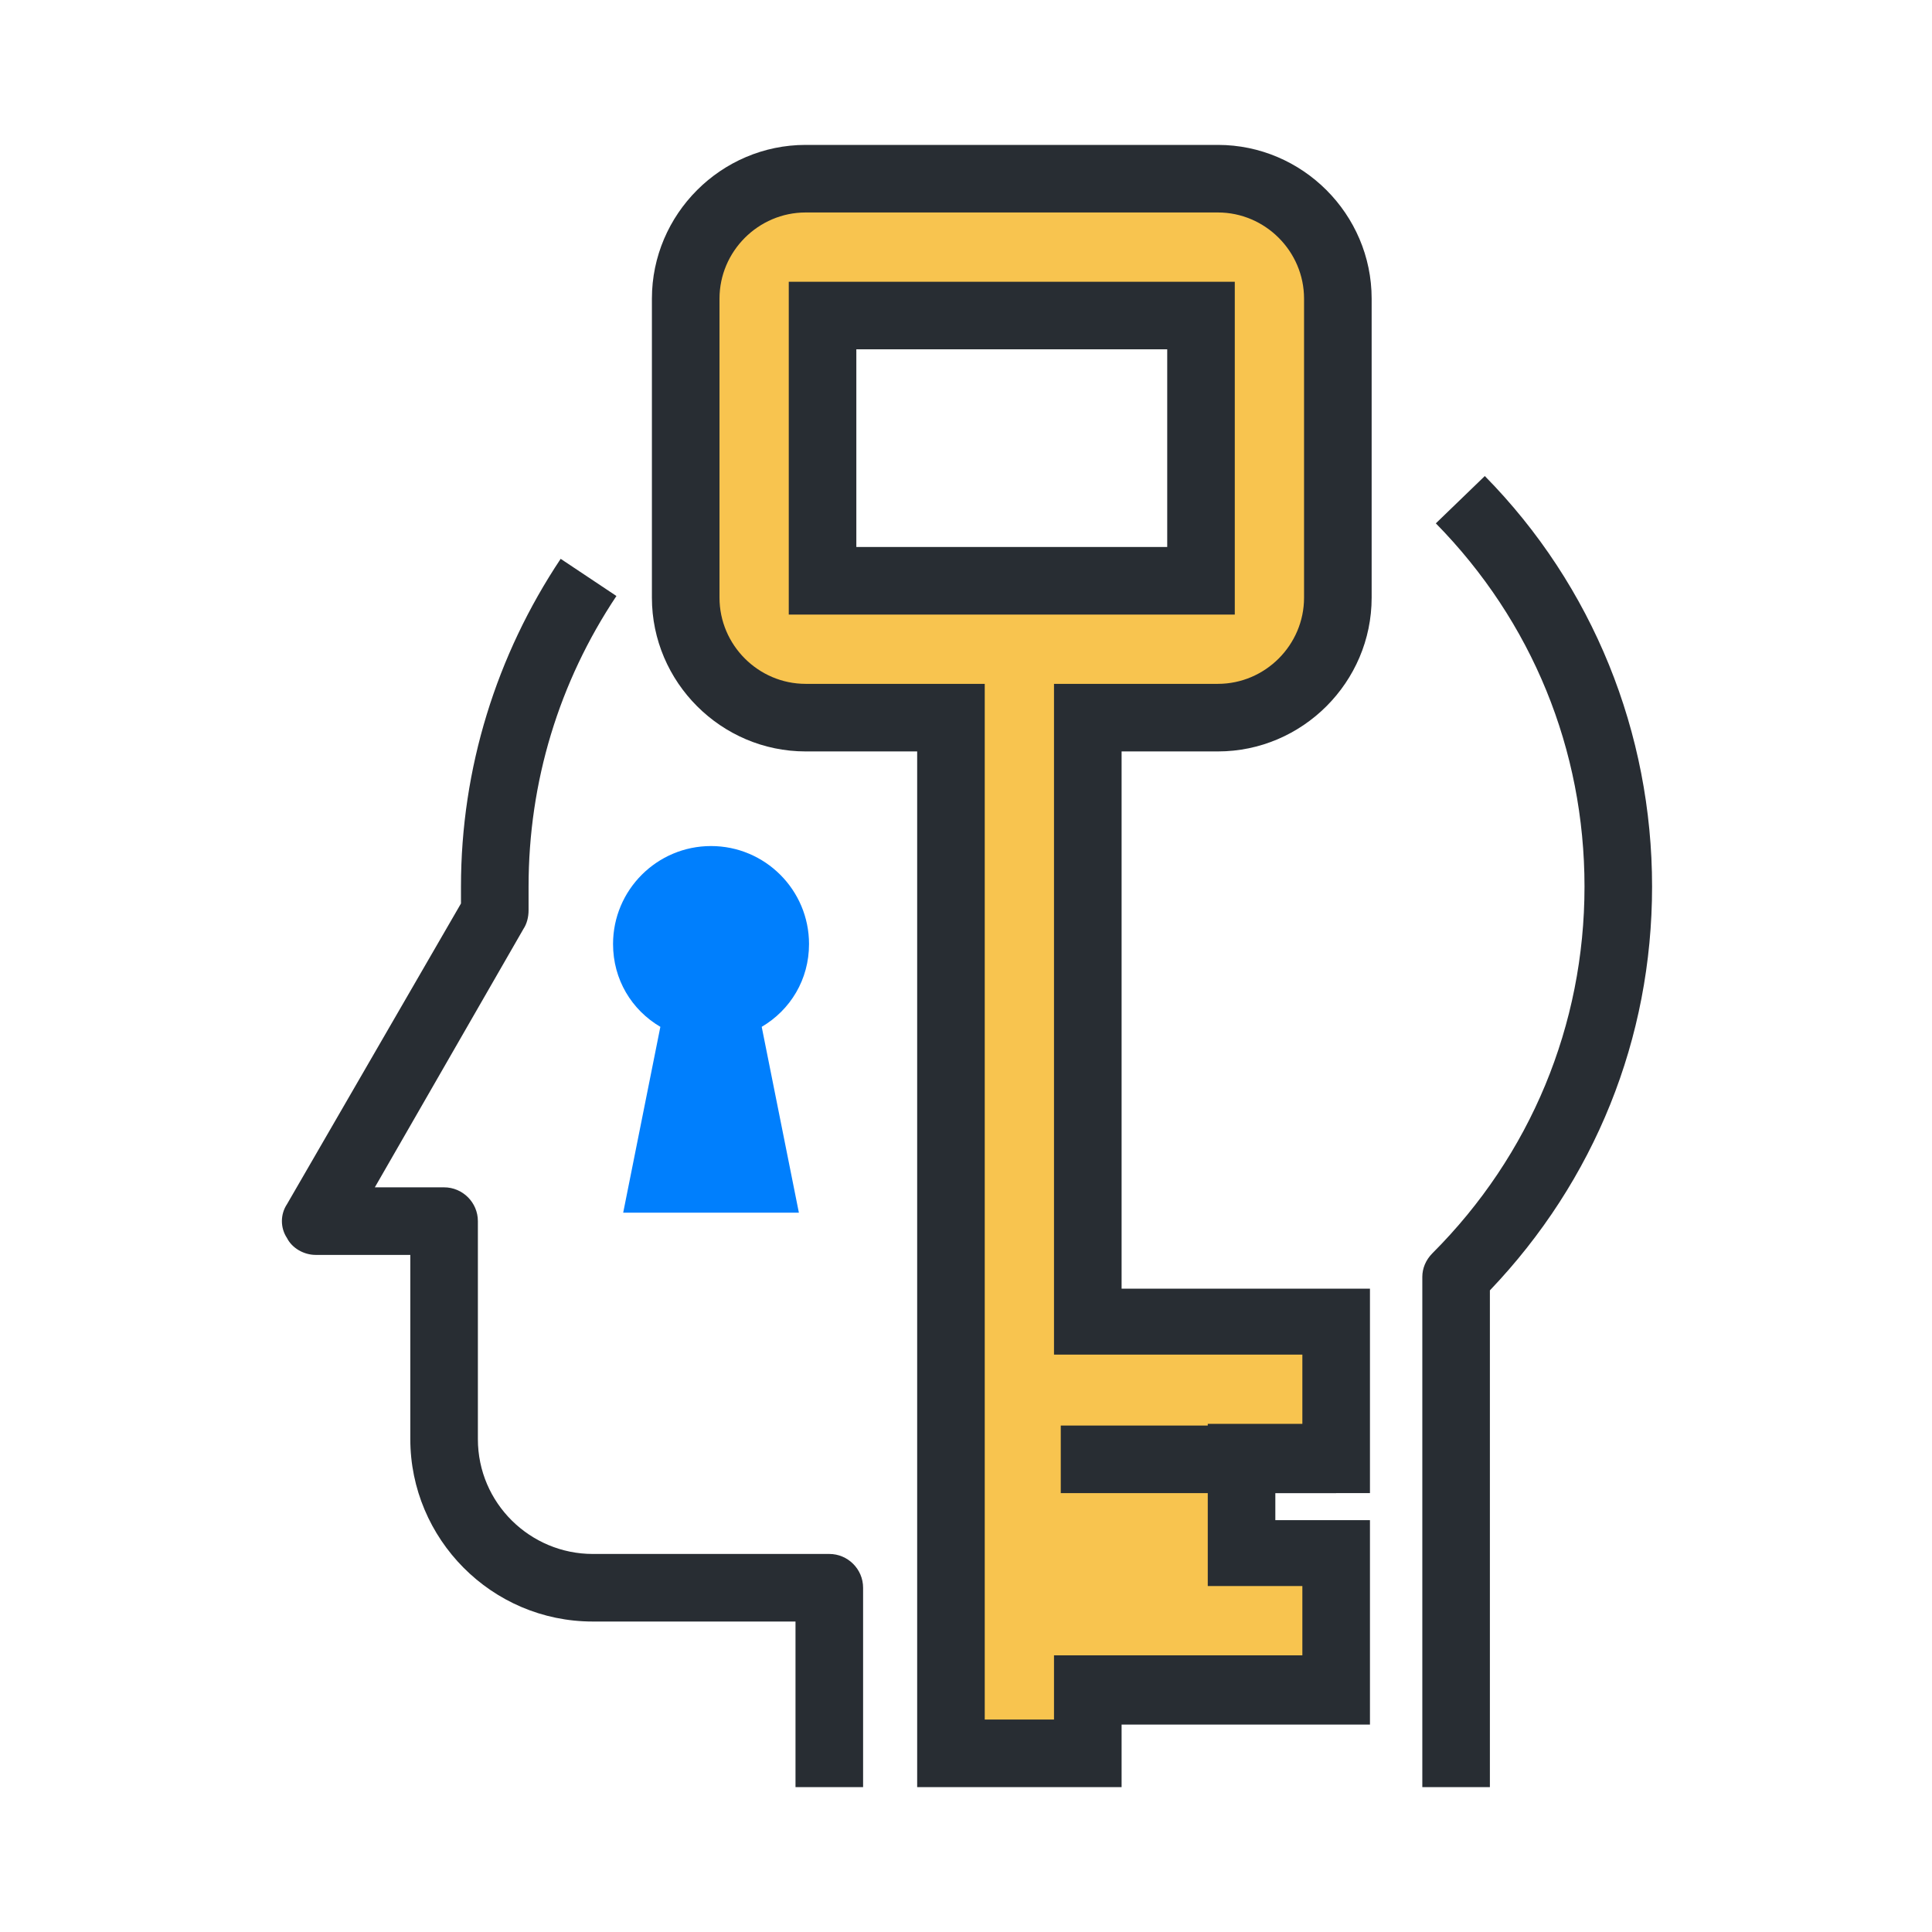 <svg width="80" height="80" viewBox="0 0 80 80" fill="none" xmlns="http://www.w3.org/2000/svg">
<path d="M35.739 74H32.94V67.144H24.545C20.348 67.144 16.99 63.716 16.99 59.589V51.963H13.072C12.582 51.963 12.093 51.683 11.883 51.263C11.603 50.844 11.603 50.284 11.883 49.864L19.088 37.412V36.712C19.088 31.815 20.558 27.128 23.216 23.14L25.525 24.679C23.146 28.247 21.887 32.375 21.887 36.712V37.691C21.887 37.971 21.817 38.251 21.677 38.461L15.521 49.165H18.389C19.158 49.165 19.788 49.794 19.788 50.564V59.589C19.788 62.247 21.957 64.346 24.545 64.346H34.34C35.109 64.346 35.739 64.975 35.739 65.745V74ZM61.693 74H58.895V52.873C58.895 52.523 59.035 52.173 59.315 51.893C63.372 47.835 65.611 42.449 65.611 36.712C65.611 31.045 63.442 25.729 59.455 21.671L61.483 19.712C65.961 24.259 68.409 30.346 68.409 36.712C68.409 43.008 66.031 48.885 61.693 53.432V74Z" fill="#282D33"/>
<path d="M50.43 7.399H33.36C30.632 7.399 28.393 9.638 28.393 12.366V24.749C28.393 27.477 30.632 29.716 33.36 29.716H39.377V72.671H45.043V70.012H55.327V64.346H51.41V60.428H55.327V54.761H45.043V29.716H50.43C53.158 29.716 55.397 27.477 55.397 24.749V12.366C55.397 9.638 53.158 7.399 50.43 7.399ZM49.73 13.066V24.049H34.06V13.066H49.73Z" fill="#F8C44F"/>
<path d="M46.443 74H37.978V31.115H33.36C29.862 31.115 26.994 28.247 26.994 24.749V12.366C26.994 8.868 29.862 6 33.36 6H50.43C53.928 6 56.797 8.868 56.797 12.366V24.749C56.797 28.247 53.928 31.115 50.43 31.115H46.443V53.362H56.727V61.827H52.809V62.947H56.727V71.412H46.443V74ZM40.776 71.202H43.644V68.543H53.928V65.675H50.011V58.959H53.928V56.091H43.644V28.317H50.43C52.389 28.317 53.998 26.708 53.998 24.749V12.366C53.998 10.408 52.389 8.798 50.43 8.798H33.36C31.401 8.798 29.793 10.408 29.793 12.366V24.749C29.793 26.708 31.401 28.317 33.36 28.317H40.776V71.202ZM51.13 25.449H32.661V11.667H51.13V25.449ZM35.459 22.65H48.332V14.465H35.459V22.65Z" fill="#282D33"/>
<path d="M43.924 59.029H55.327V61.827H43.924V59.029Z" fill="#282D33"/>
<path d="M33.5 39.091C33.5 36.852 31.681 35.033 29.442 35.033C27.204 35.033 25.385 36.852 25.385 39.091C25.385 40.56 26.154 41.819 27.344 42.519L25.805 50.214H33.08L31.541 42.519C32.73 41.819 33.5 40.56 33.5 39.091Z" fill="#007FFD"/>
</svg>
